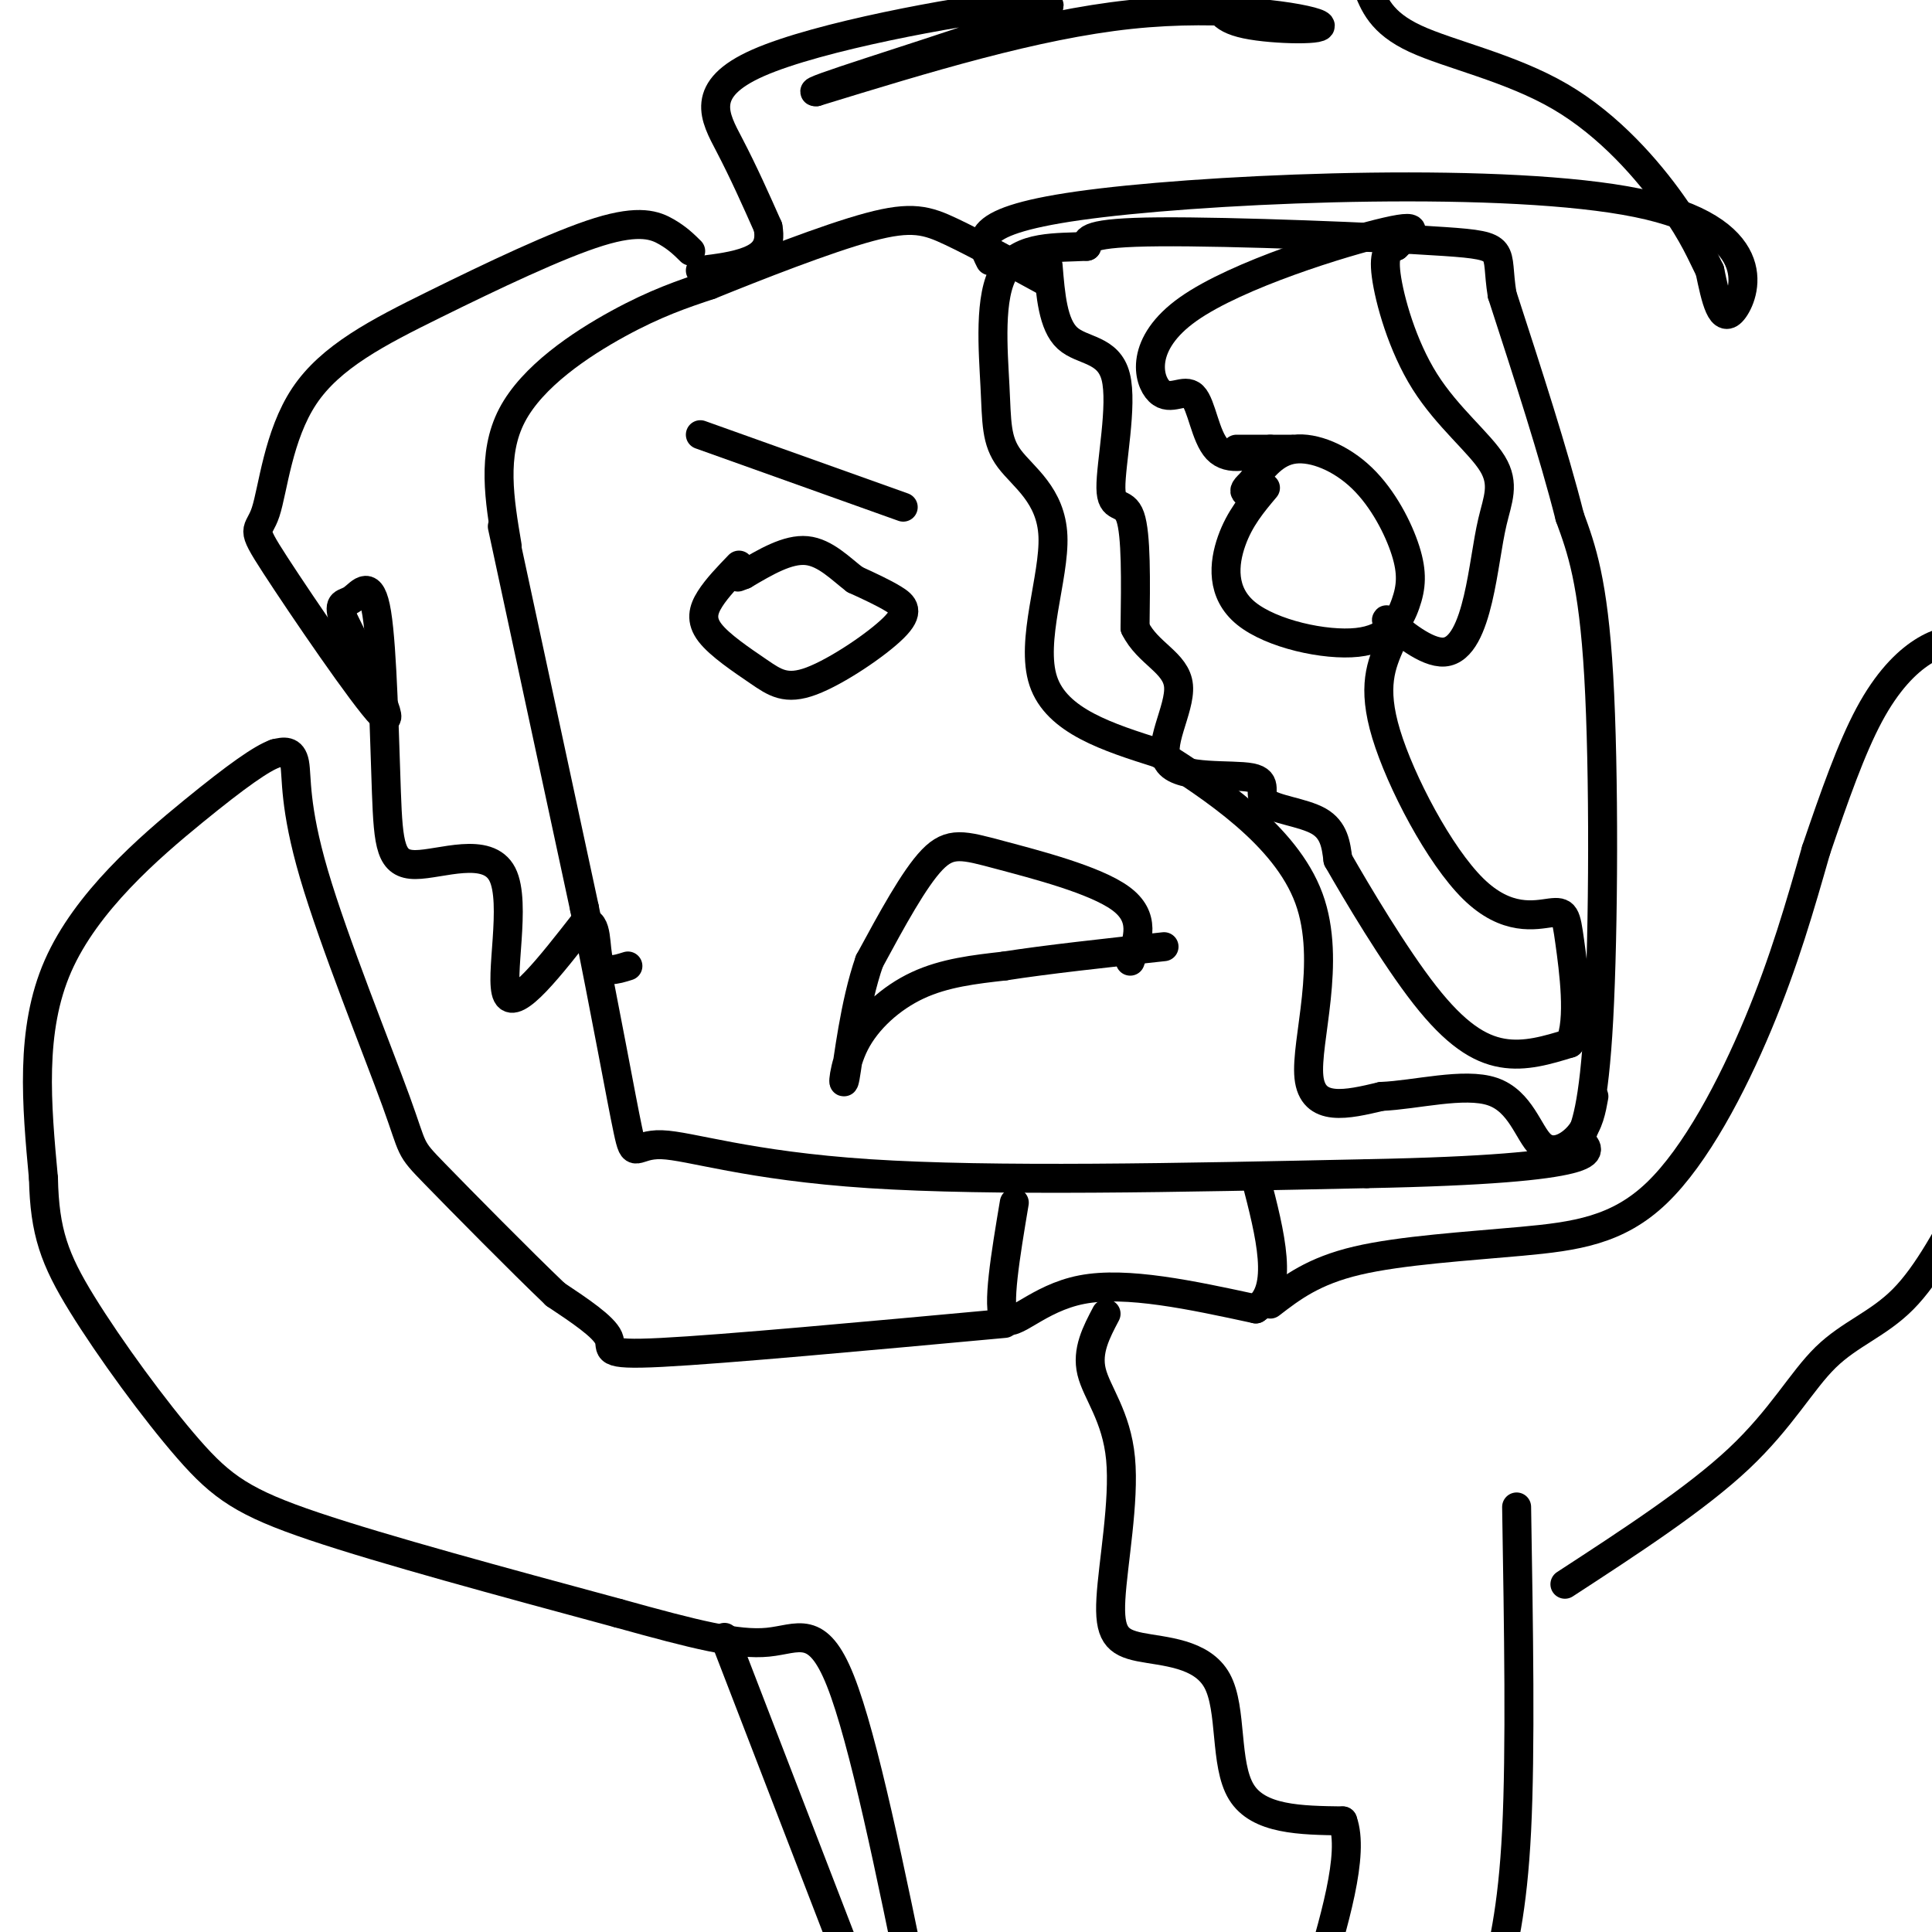 <svg viewBox='0 0 400 400' version='1.1' xmlns='http://www.w3.org/2000/svg' xmlns:xlink='http://www.w3.org/1999/xlink'><g fill='none' stroke='#000000' stroke-width='6' stroke-linecap='round' stroke-linejoin='round'><path d='M104,109c0.000,0.000 17.000,79.000 17,79'/><path d='M121,188c4.601,22.553 7.604,39.437 9,46c1.396,6.563 1.183,2.805 7,3c5.817,0.195 17.662,4.341 43,6c25.338,1.659 64.169,0.829 103,0'/><path d='M283,243c25.267,-0.489 36.933,-1.711 42,-3c5.067,-1.289 3.533,-2.644 2,-4'/><path d='M327,236c1.143,-2.440 3.000,-6.542 4,-25c1.000,-18.458 1.143,-51.274 0,-71c-1.143,-19.726 -3.571,-26.363 -6,-33'/><path d='M325,107c-3.333,-13.167 -8.667,-29.583 -14,-46'/><path d='M311,61c-1.548,-9.452 1.583,-10.083 -12,-11c-13.583,-0.917 -43.881,-2.119 -59,-2c-15.119,0.119 -15.060,1.560 -15,3'/><path d='M225,51c-6.048,0.345 -13.667,-0.292 -17,5c-3.333,5.292 -2.379,16.512 -2,24c0.379,7.488 0.184,11.244 3,15c2.816,3.756 8.643,7.511 9,16c0.357,8.489 -4.755,21.711 -2,30c2.755,8.289 13.378,11.644 24,15'/><path d='M240,156c10.905,6.952 26.167,16.833 31,30c4.833,13.167 -0.762,29.619 0,37c0.762,7.381 7.881,5.690 15,4'/><path d='M286,227c7.041,-0.281 17.145,-2.982 23,-1c5.855,1.982 7.461,8.649 10,11c2.539,2.351 6.011,0.386 8,-2c1.989,-2.386 2.494,-5.193 3,-8'/><path d='M262,101c-2.678,3.181 -5.357,6.362 -7,11c-1.643,4.638 -2.252,10.732 3,15c5.252,4.268 16.364,6.711 23,6c6.636,-0.711 8.795,-4.574 10,-8c1.205,-3.426 1.457,-6.413 0,-11c-1.457,-4.587 -4.623,-10.773 -9,-15c-4.377,-4.227 -9.965,-6.493 -14,-6c-4.035,0.493 -6.518,3.747 -9,7'/><path d='M259,100c-1.667,1.500 -1.333,1.750 -1,2'/><path d='M153,117c-2.286,2.371 -4.572,4.743 -6,7c-1.428,2.257 -1.999,4.401 0,7c1.999,2.599 6.569,5.655 10,8c3.431,2.345 5.724,3.979 11,2c5.276,-1.979 13.536,-7.571 17,-11c3.464,-3.429 2.133,-4.694 0,-6c-2.133,-1.306 -5.066,-2.653 -8,-4'/><path d='M177,120c-2.889,-2.178 -6.111,-5.622 -10,-6c-3.889,-0.378 -8.444,2.311 -13,5'/><path d='M154,119c-2.167,0.833 -1.083,0.417 0,0'/><path d='M145,90c0.000,0.000 42.000,15.000 42,15'/><path d='M105,113c-1.600,-9.467 -3.200,-18.933 1,-27c4.200,-8.067 14.200,-14.733 22,-19c7.800,-4.267 13.400,-6.133 19,-8'/><path d='M147,59c9.619,-3.893 24.167,-9.625 33,-12c8.833,-2.375 11.952,-1.393 17,1c5.048,2.393 12.024,6.196 19,10'/><path d='M205,54c-2.208,-4.369 -4.417,-8.738 23,-12c27.417,-3.262 84.458,-5.417 111,0c26.542,5.417 22.583,18.405 20,22c-2.583,3.595 -3.792,-2.202 -5,-8'/><path d='M354,56c-1.638,-3.231 -3.233,-7.309 -8,-14c-4.767,-6.691 -12.707,-15.994 -23,-22c-10.293,-6.006 -22.941,-8.716 -30,-12c-7.059,-3.284 -8.530,-7.142 -10,-11'/><path d='M252,-1c0.065,2.381 0.131,4.762 6,6c5.869,1.238 17.542,1.333 15,0c-2.542,-1.333 -19.298,-4.095 -39,-2c-19.702,2.095 -42.351,9.048 -65,16'/><path d='M169,19c-3.321,0.258 20.878,-7.097 35,-12c14.122,-4.903 18.167,-7.356 6,-6c-12.167,1.356 -40.545,6.519 -53,12c-12.455,5.481 -8.987,11.280 -6,17c2.987,5.720 5.494,11.360 8,17'/><path d='M159,47c0.800,4.111 -1.200,5.889 -4,7c-2.800,1.111 -6.400,1.556 -10,2'/><path d='M143,52c-1.355,-1.339 -2.710,-2.677 -5,-4c-2.290,-1.323 -5.515,-2.629 -14,0c-8.485,2.629 -22.228,9.195 -34,15c-11.772,5.805 -21.571,10.851 -27,19c-5.429,8.149 -6.486,19.401 -8,24c-1.514,4.599 -3.485,2.546 2,11c5.485,8.454 18.424,27.415 22,31c3.576,3.585 -2.212,-8.208 -8,-20'/><path d='M71,128c-1.060,-3.652 0.290,-2.782 2,-4c1.710,-1.218 3.780,-4.524 5,3c1.220,7.524 1.589,25.878 2,37c0.411,11.122 0.863,15.012 6,15c5.137,-0.012 14.960,-3.926 18,2c3.040,5.926 -0.703,21.693 1,25c1.703,3.307 8.851,-5.847 16,-15'/><path d='M121,191c2.889,-0.600 2.111,5.400 3,8c0.889,2.600 3.444,1.800 6,1'/><path d='M234,199c1.643,-4.571 3.286,-9.143 -2,-13c-5.286,-3.857 -17.500,-7.000 -25,-9c-7.500,-2.000 -10.286,-2.857 -14,1c-3.714,3.857 -8.357,12.429 -13,21'/><path d='M180,199c-3.115,8.930 -4.402,20.754 -5,24c-0.598,3.246 -0.507,-2.088 2,-7c2.507,-4.912 7.431,-9.404 13,-12c5.569,-2.596 11.785,-3.298 18,-4'/><path d='M208,200c8.500,-1.333 20.750,-2.667 33,-4'/><path d='M210,249c-1.822,10.889 -3.644,21.778 -2,24c1.644,2.222 6.756,-4.222 16,-6c9.244,-1.778 22.622,1.111 36,4'/><path d='M260,271c6.000,-3.833 3.000,-15.417 0,-27'/><path d='M208,274c-29.000,2.667 -58.000,5.333 -71,6c-13.000,0.667 -10.000,-0.667 -11,-3c-1.000,-2.333 -6.000,-5.667 -11,-9'/><path d='M115,268c-7.141,-6.811 -19.494,-19.339 -25,-25c-5.506,-5.661 -4.167,-4.456 -8,-15c-3.833,-10.544 -12.840,-32.839 -17,-47c-4.160,-14.161 -3.474,-20.189 -4,-23c-0.526,-2.811 -2.263,-2.406 -4,-2'/><path d='M57,156c-2.833,1.024 -7.917,4.583 -17,12c-9.083,7.417 -22.167,18.690 -28,32c-5.833,13.310 -4.417,28.655 -3,44'/><path d='M9,244c0.228,11.075 2.298,16.762 8,26c5.702,9.238 15.035,22.026 22,30c6.965,7.974 11.561,11.136 26,16c14.439,4.864 38.719,11.432 63,18'/><path d='M128,334c16.060,4.464 24.708,6.625 31,6c6.292,-0.625 10.226,-4.036 15,8c4.774,12.036 10.387,39.518 16,67'/><path d='M263,270c4.458,-3.432 8.915,-6.864 18,-9c9.085,-2.136 22.796,-2.974 34,-4c11.204,-1.026 19.901,-2.238 28,-10c8.099,-7.762 15.600,-22.075 21,-35c5.400,-12.925 8.700,-24.463 12,-36'/><path d='M376,176c3.798,-11.167 7.292,-21.083 11,-28c3.708,-6.917 7.631,-10.833 11,-13c3.369,-2.167 6.185,-2.583 9,-3'/><path d='M314,312c0.417,25.167 0.833,50.333 0,67c-0.833,16.667 -2.917,24.833 -5,33'/><path d='M324,328c13.571,-8.839 27.143,-17.679 36,-26c8.857,-8.321 13.000,-16.125 18,-21c5.000,-4.875 10.857,-6.821 16,-12c5.143,-5.179 9.571,-13.589 14,-22'/><path d='M150,339c0.000,0.000 27.000,70.000 27,70'/><path d='M229,272c-2.023,3.835 -4.045,7.670 -3,12c1.045,4.330 5.158,9.157 6,18c0.842,8.843 -1.587,21.704 -2,29c-0.413,7.296 1.188,9.028 6,10c4.812,0.972 12.834,1.185 16,7c3.166,5.815 1.476,17.233 5,23c3.524,5.767 12.262,5.884 21,6'/><path d='M278,377c2.500,6.833 -1.750,20.917 -6,35'/><path d='M217,55c0.498,6.120 0.995,12.239 4,15c3.005,2.761 8.517,2.163 10,8c1.483,5.837 -1.062,18.110 -1,23c0.062,4.890 2.732,2.397 4,6c1.268,3.603 1.134,13.301 1,23'/><path d='M235,130c2.590,5.335 8.564,7.172 9,12c0.436,4.828 -4.665,12.647 -2,16c2.665,3.353 13.096,2.239 17,3c3.904,0.761 1.282,3.397 3,5c1.718,1.603 7.777,2.172 11,4c3.223,1.828 3.612,4.914 4,8'/><path d='M277,178c3.905,6.833 11.667,19.917 18,28c6.333,8.083 11.238,11.167 16,12c4.762,0.833 9.381,-0.583 14,-2'/><path d='M325,216c2.226,-4.662 0.793,-15.318 0,-21c-0.793,-5.682 -0.944,-6.389 -4,-6c-3.056,0.389 -9.015,1.874 -16,-5c-6.985,-6.874 -14.996,-22.107 -18,-32c-3.004,-9.893 -1.002,-14.447 1,-19'/><path d='M288,133c-0.408,-4.329 -1.930,-5.652 0,-4c1.930,1.652 7.310,6.277 11,6c3.690,-0.277 5.691,-5.457 7,-11c1.309,-5.543 1.928,-11.449 3,-16c1.072,-4.551 2.597,-7.746 0,-12c-2.597,-4.254 -9.314,-9.569 -14,-17c-4.686,-7.431 -7.339,-16.980 -8,-22c-0.661,-5.020 0.669,-5.510 2,-6'/><path d='M289,51c2.220,-2.294 6.769,-5.029 -2,-3c-8.769,2.029 -30.858,8.823 -41,16c-10.142,7.177 -8.337,14.738 -6,17c2.337,2.262 5.206,-0.776 7,1c1.794,1.776 2.513,8.364 5,11c2.487,2.636 6.744,1.318 11,0'/><path d='M263,93c3.089,0.000 5.311,0.000 4,0c-1.311,0.000 -6.156,0.000 -11,0'/></g>
</svg>
